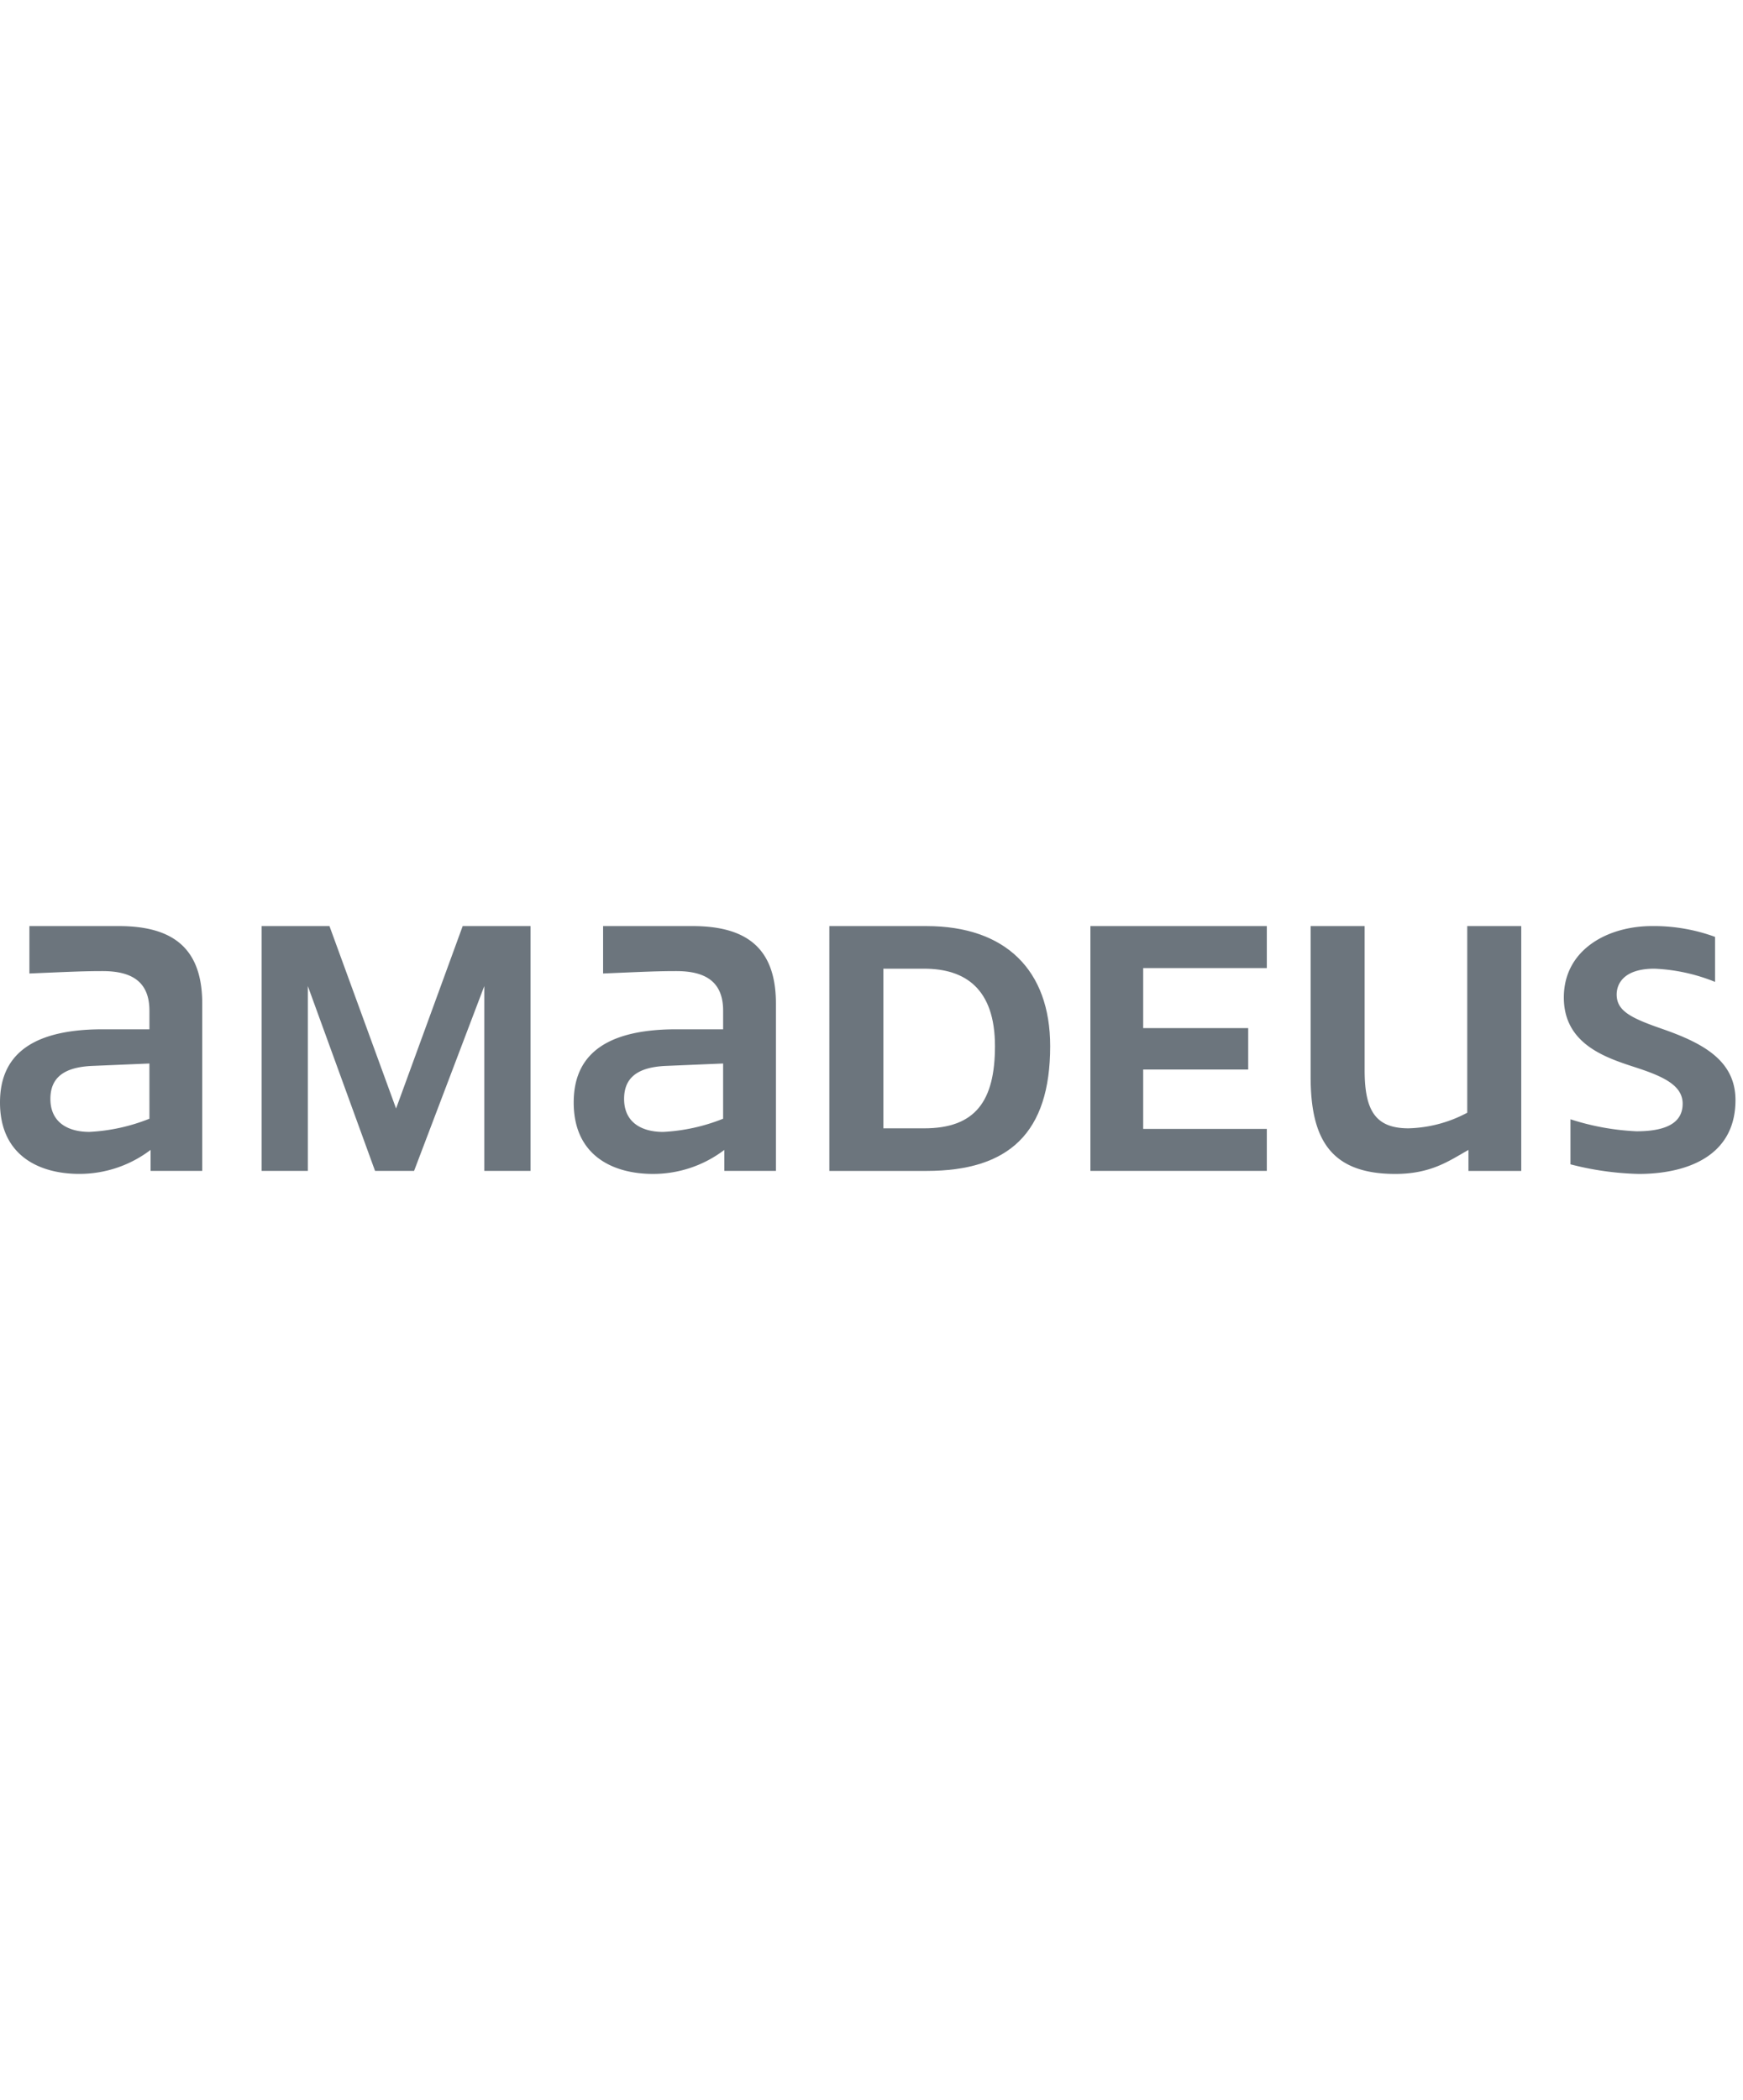 <svg xmlns="http://www.w3.org/2000/svg" xmlns:xlink="http://www.w3.org/1999/xlink" width="166" height="200" viewBox="0 0 166 200">
  <defs>
    <clipPath id="clip-path">
      <rect id="Rectángulo_146" data-name="Rectángulo 146" width="165.284" height="23.604" fill="#6c757d"/>
    </clipPath>
    <clipPath id="clip-amadeus">
      <rect width="166" height="200"/>
    </clipPath>
  </defs>
  <g id="amadeus" clip-path="url(#clip-amadeus)">
    <g id="amadeus-2" data-name="amadeus" transform="translate(0 88.197)">
      <g id="Grupo_1438" data-name="Grupo 1438" transform="translate(0 0)" clip-path="url(#clip-path)">
        <path id="Trazado_3305" data-name="Trazado 3305" d="M313.317,9.774c-2.972-1.029-4.286-1.714-4.286-3.258,0-.972.629-2.458,3.6-2.458A17.3,17.3,0,0,1,318.4,5.316V1.029A16.958,16.958,0,0,0,312.4,0c-4.286,0-8.4,2.286-8.4,6.8s4.115,5.772,6.916,6.687c2.629.857,4.4,1.715,4.4,3.429,0,1.486-1.029,2.628-4.4,2.628A23.867,23.867,0,0,1,304.63,18.4V22.69a28.289,28.289,0,0,0,6.516.915c4.23,0,9.2-1.486,9.2-7.03,0-3.772-3.086-5.43-7.029-6.8" transform="translate(-155.063 -0.001)" fill="#6c757d"/>
        <path id="Trazado_3306" data-name="Trazado 3306" d="M76.468,23.317V0H70.009L63.665,17.374,57.322,0H50.863V23.317h4.4V5.715l6.4,17.6H65.38l6.687-17.6v17.6Z" transform="translate(-25.944 0)" fill="#6c757d"/>
        <path id="Trazado_3307" data-name="Trazado 3307" d="M122.837,0h-8.515V4.515c4.058-.171,5.2-.228,6.973-.228,2.8,0,4.458,1.028,4.458,3.772V9.83h-4.458c-7.487,0-9.773,3.029-9.773,6.973,0,5.086,3.772,6.8,7.544,6.8a11.184,11.184,0,0,0,6.8-2.286v2h4.915V7.372C130.781,2,127.867,0,122.837,0m2.915,18.346a17.694,17.694,0,0,1-5.715,1.257c-2.057,0-3.715-.914-3.715-3.143,0-2,1.257-3.029,4-3.143l5.43-.229Z" transform="translate(-56.884 0)" fill="#6c757d"/>
        <path id="Trazado_3308" data-name="Trazado 3308" d="M216.991,4h11.773V0h-16.8V23.317h16.8v-4H216.991V13.659h10V9.715h-10Z" transform="translate(-108.115 0)" fill="#6c757d"/>
        <path id="Trazado_3309" data-name="Trazado 3309" d="M274.835,23.318V0h-5.143V17.774a12.488,12.488,0,0,1-5.6,1.486c-3.2,0-4.172-1.772-4.172-5.544V0h-5.144V14.345c0,6,1.944,9.259,8.058,9.259,3.43,0,5.144-1.258,6.973-2.286v2Z" transform="translate(-129.954 0)" fill="#6c757d"/>
        <path id="Trazado_3310" data-name="Trazado 3310" d="M170.476,0h-9.259V23.318h9.259c7.831,0,11.773-3.6,11.773-11.887,0-7.259-4.286-11.43-11.773-11.43m-.229,19.26H166.36V4.058h3.887c3.887,0,6.744,1.886,6.744,7.373,0,5.257-1.886,7.83-6.744,7.83" transform="translate(-82.232 0)" fill="#6c757d"/>
        <path id="Trazado_3311" data-name="Trazado 3311" d="M11.316,0H2.8V4.515c4.058-.171,5.2-.228,6.973-.228,2.8,0,4.458,1.028,4.458,3.772V9.83H9.773C2.286,9.83,0,12.86,0,16.8c0,5.086,3.772,6.8,7.544,6.8a11.183,11.183,0,0,0,6.8-2.286v2H19.26V7.372C19.26,2,16.345,0,11.316,0m2.915,18.346A17.694,17.694,0,0,1,8.516,19.6C6.458,19.6,4.8,18.689,4.8,16.46c0-2,1.257-3.029,4-3.143l5.429-.229Z" transform="translate(0 0)" fill="#6c757d"/>
      </g>
    </g>
  </g>
</svg>
